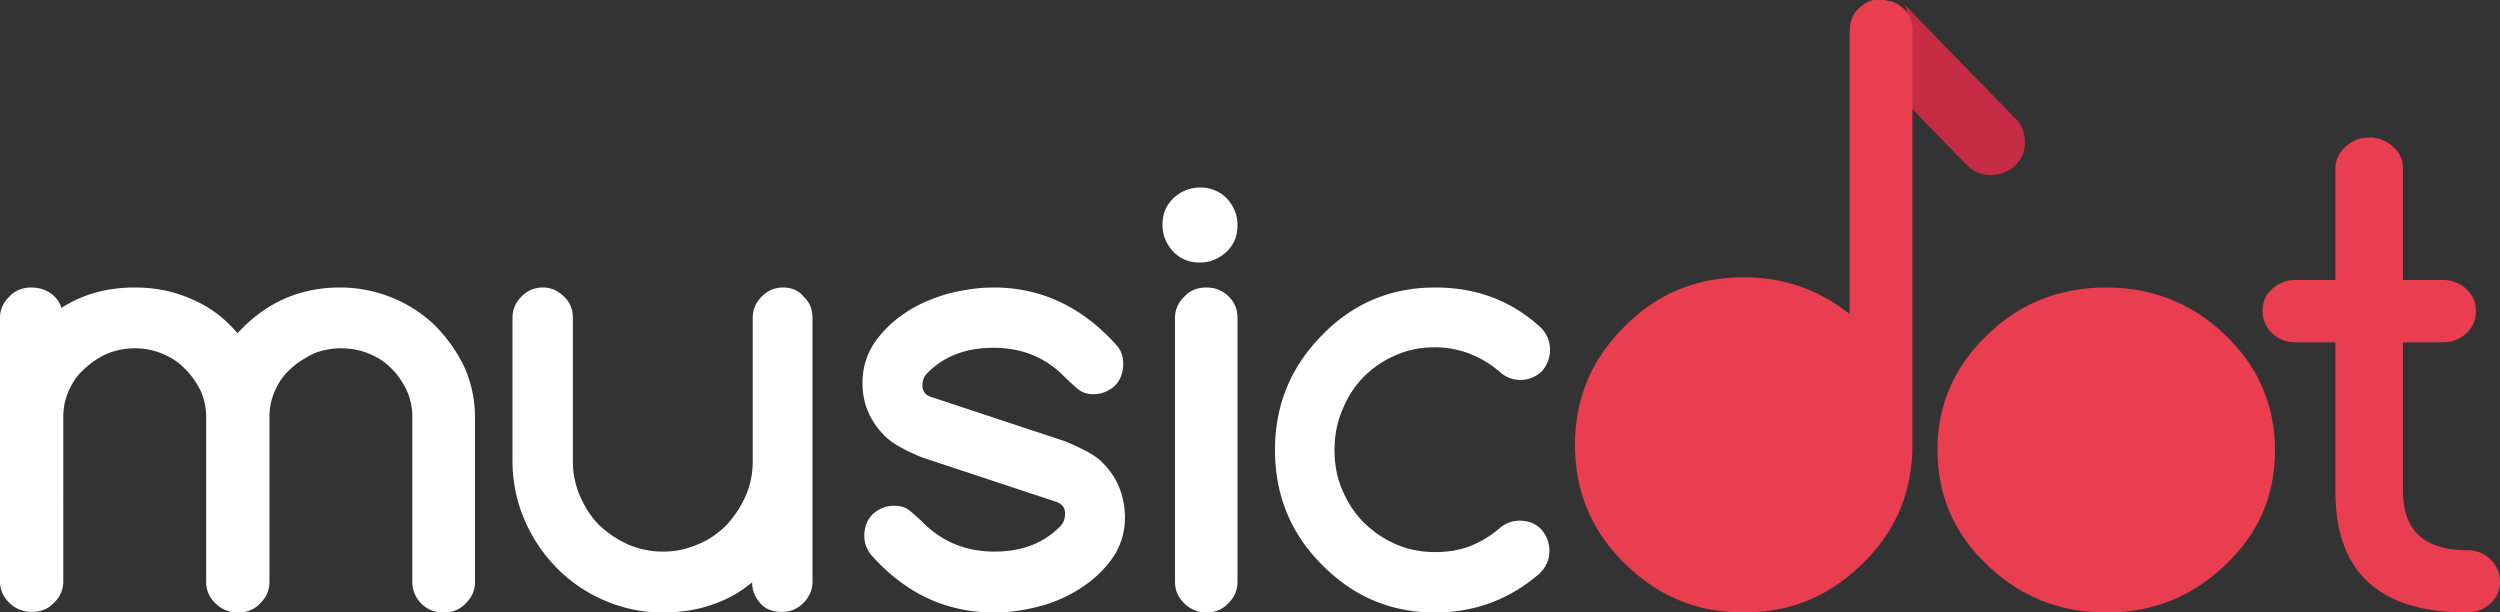 <svg xmlns="http://www.w3.org/2000/svg" width="200" height="49" viewBox="0 0 200 49">
    <rect x="0" y="0" width="200" height="49" fill="#333333" stroke="none"/>
    <g fill="none" fill-rule="evenodd">
        <path fill="#FFF" d="M34.792 26.033a10.808 10.808 0 0 0-3.41-2.214 11.027 11.027 0 0 0-4.16-.819c-3.259 0-5.966 1.204-8.222 3.66-1.053-1.253-2.306-2.167-3.71-2.745-1.403-.626-2.907-.915-4.512-.915-2.205 0-4.16.53-5.865 1.637a2.184 2.184 0 0 0-.902-1.204A2.731 2.731 0 0 0 2.507 23c-.702 0-1.304.24-1.755.722-.501.482-.752 1.06-.752 1.685v21.09c0 .673.25 1.251.752 1.733a2.513 2.513 0 0 0 1.805.722c.702 0 1.303-.24 1.754-.722.502-.482.752-1.06.752-1.734V33.352c0-.77.15-1.445.452-2.119.3-.674.701-1.252 1.253-1.733a6.483 6.483 0 0 1 1.805-1.204 5.801 5.801 0 0 1 2.205-.433c.802 0 1.504.144 2.206.433.702.29 1.304.674 1.805 1.204.501.481.902 1.06 1.253 1.733.301.674.451 1.397.451 2.119v13.192c0 .675.251 1.252.752 1.734A2.513 2.513 0 0 0 19.05 49c.702 0 1.304-.24 1.755-.722.501-.482.752-1.06.752-1.734V33.352c0-.77.15-1.445.45-2.119.302-.674.703-1.252 1.254-1.733.502-.481 1.153-.867 1.805-1.204a5.801 5.801 0 0 1 2.206-.433c.802 0 1.554.144 2.256.433.702.29 1.303.674 1.804 1.204.502.481.903 1.107 1.204 1.733.3.674.45 1.348.45 2.119v13.192c0 .675.251 1.252.703 1.734.501.481 1.052.722 1.804.722.702 0 1.304-.24 1.755-.722.501-.482.752-1.06.752-1.734V33.352a9.88 9.88 0 0 0-.852-3.996 12.281 12.281 0 0 0-2.356-3.323zM62.657 23c-.669 0-1.243.241-1.72.724-.479.482-.718 1.06-.718 1.688v11.48c0 1.013-.191 1.93-.574 2.798a8.452 8.452 0 0 1-1.53 2.316c-.669.675-1.434 1.206-2.294 1.543a6.807 6.807 0 0 1-2.773.579 7.032 7.032 0 0 1-2.82-.579 8.366 8.366 0 0 1-2.296-1.543c-.67-.676-1.147-1.448-1.53-2.316a7.036 7.036 0 0 1-.573-2.846V25.412c0-.675-.24-1.254-.717-1.688-.479-.483-1.052-.724-1.674-.724-.67 0-1.243.241-1.72.724-.479.482-.718 1.06-.718 1.688v11.48c0 1.64.335 3.232.956 4.68a12.39 12.39 0 0 0 2.582 3.858 11.74 11.74 0 0 0 3.825 2.605c1.434.627 3.012.965 4.637.965 1.386 0 2.677-.193 3.825-.579a9.953 9.953 0 0 0 3.346-1.833c0 .675.24 1.206.67 1.688.43.483 1.004.676 1.72.676.67 0 1.244-.241 1.722-.724.478-.482.717-1.061.717-1.688V25.412c0-.675-.239-1.254-.717-1.688-.383-.483-.956-.724-1.626-.724zM88.226 37.037c-.527-.579-1.534-1.11-3.02-1.736l-10.788-3.57c-.384-.145-.623-.434-.623-.868s.143-.772.383-1.013c1.343-1.35 3.069-2.026 5.322-2.026s4.171.772 5.705 2.363c.336.338.672.627 1.007.917.336.29.767.434 1.247.434.671 0 1.246-.241 1.726-.675.431-.434.671-1.013.671-1.737 0-.579-.144-1.061-.48-1.447C86.645 24.592 83.337 23 79.5 23c-1.247 0-2.493.193-3.788.53-1.246.387-2.397.869-3.356 1.544a8.993 8.993 0 0 0-2.445 2.412c-.623.965-.911 2.026-.911 3.184 0 1.592.575 2.99 1.774 4.196.575.58 1.582 1.158 3.02 1.737l10.788 3.57c.432.192.623.482.623.916 0 .386-.095.675-.335.965-1.343 1.399-3.117 2.074-5.322 2.074-2.253 0-4.171-.772-5.753-2.364-.288-.289-.624-.578-.96-.868-.335-.29-.767-.434-1.294-.434-.671 0-1.246.241-1.726.675-.431.434-.671 1.013-.671 1.737 0 .579.192 1.061.527 1.495C72.404 47.456 75.664 49 79.548 49c1.247 0 2.493-.193 3.74-.53a11.252 11.252 0 0 0 3.356-1.544 8.993 8.993 0 0 0 2.445-2.412c.623-.965.911-2.026.911-3.184-.048-1.736-.623-3.135-1.774-4.293zM96 15c-.814 0-1.525.305-2.136.864-.61.61-.864 1.272-.864 2.136 0 .814.305 1.525.864 2.136.61.61 1.272.864 2.136.864.814 0 1.525-.305 2.136-.864.61-.61.864-1.272.864-2.136 0-.814-.305-1.525-.864-2.136C97.576 15.305 96.864 15 96 15zM96.5 23c-.7 0-1.3.24-1.75.722-.5.482-.75 1.06-.75 1.734v21.088c0 .675.25 1.252.75 1.734.5.481 1.1.722 1.75.722.7 0 1.3-.24 1.75-.722.5-.482.75-1.06.75-1.734V25.407c0-.674-.25-1.251-.75-1.733C97.8 23.241 97.2 23 96.5 23zM109.095 30.152a8.1 8.1 0 0 1 2.572-1.74c1-.434 2-.628 3.143-.628 1 0 1.952.194 2.809.532a8.09 8.09 0 0 1 2.429 1.498c.476.387 1 .58 1.571.58.667 0 1.238-.242 1.714-.677a2.553 2.553 0 0 0 .667-1.74c0-.724-.286-1.352-.81-1.836-2.333-2.126-5.142-3.141-8.38-3.141-3.524 0-6.572 1.257-9.048 3.818C103.238 29.379 102 32.424 102 36c0 3.576 1.238 6.67 3.762 9.182 2.524 2.561 5.524 3.818 9.048 3.818 3.19 0 6-1.063 8.38-3.141.524-.532.762-1.112.762-1.788 0-.677-.238-1.257-.666-1.74-.429-.435-1-.677-1.715-.677-.571 0-1.095.194-1.523.532a8.09 8.09 0 0 1-2.429 1.498c-.857.338-1.81.483-2.81.483-1.095 0-2.142-.193-3.142-.628s-1.81-1.015-2.572-1.74c-.714-.725-1.285-1.595-1.714-2.61-.429-1.014-.62-2.03-.62-3.189 0-1.112.191-2.175.62-3.19.429-1.063 1-1.933 1.714-2.658z"/>
        <path fill="#C62D44" d="M149.083.857L149 1c.292-.5.625-.857 1-1-.333.071-.625.357-.917.857zM151 0c.364.23.682.538 1 1-.318-.462-.636-.77-1-1zM159.243 14c.757 0 1.406-.212 1.946-.742s.811-1.114.811-1.856c0-.743-.216-1.38-.757-1.91l-3.513-3.606L152 0c.54.477.703 1.167.703 1.91v6.522l1.08 1.113 3.514 3.607c.54.583 1.19.848 1.946.848z"/>
        <path fill="#E93D50" d="M152.34.748c-.3-.3-.652-.549-1.103-.648h-.05c-.151-.05-.302-.05-.452-.1h-.251-.602c-.452.1-.853.349-1.204.698-.05.05-.05.1-.1.1-.402.448-.603.997-.603 1.645v22.68c-2.458-1.944-5.268-2.94-8.479-2.94-3.712 0-6.923 1.295-9.532 3.937-2.66 2.642-3.964 5.782-3.964 9.471s1.304 6.879 3.964 9.471c2.659 2.642 5.82 3.938 9.532 3.938 3.713 0 6.874-1.296 9.533-3.938 2.66-2.592 3.964-5.732 3.964-9.471V2.593c.05-.749-.151-1.347-.653-1.845zM178.035 26.818C175.375 24.257 172.164 23 168.5 23c-3.714 0-6.926 1.257-9.535 3.818C156.305 29.379 155 32.424 155 36c0 3.576 1.305 6.67 3.965 9.182 2.66 2.561 5.821 3.818 9.535 3.818 3.714 0 6.875-1.257 9.535-3.818C180.695 42.67 182 39.625 182 36c0-1.788-.351-3.48-1.004-4.978-.652-1.546-1.656-2.948-2.96-4.204zM199.25 44.756c-.535-.494-1.123-.74-1.873-.74-3.425 0-5.138-1.58-5.138-4.738V27.384h3.212c.749 0 1.338-.246 1.873-.74.535-.493.75-1.086.75-1.776 0-.691-.268-1.284-.75-1.728-.535-.493-1.124-.74-1.873-.74h-3.212v-8.932c0-.691-.267-1.284-.802-1.728a2.708 2.708 0 0 0-1.874-.74c-.749 0-1.391.247-1.926.74-.536.494-.803 1.086-.803 1.728V22.4H183.623c-.75 0-1.338.247-1.874.74-.535.494-.749 1.086-.749 1.728 0 .69.268 1.283.75 1.776.535.494 1.123.74 1.873.74h3.21v11.943c0 6.465 3.533 9.673 10.544 9.673.75 0 1.338-.247 1.874-.74.535-.494.749-1.086.749-1.777 0-.69-.268-1.234-.75-1.727z"/>
    </g>
</svg>
